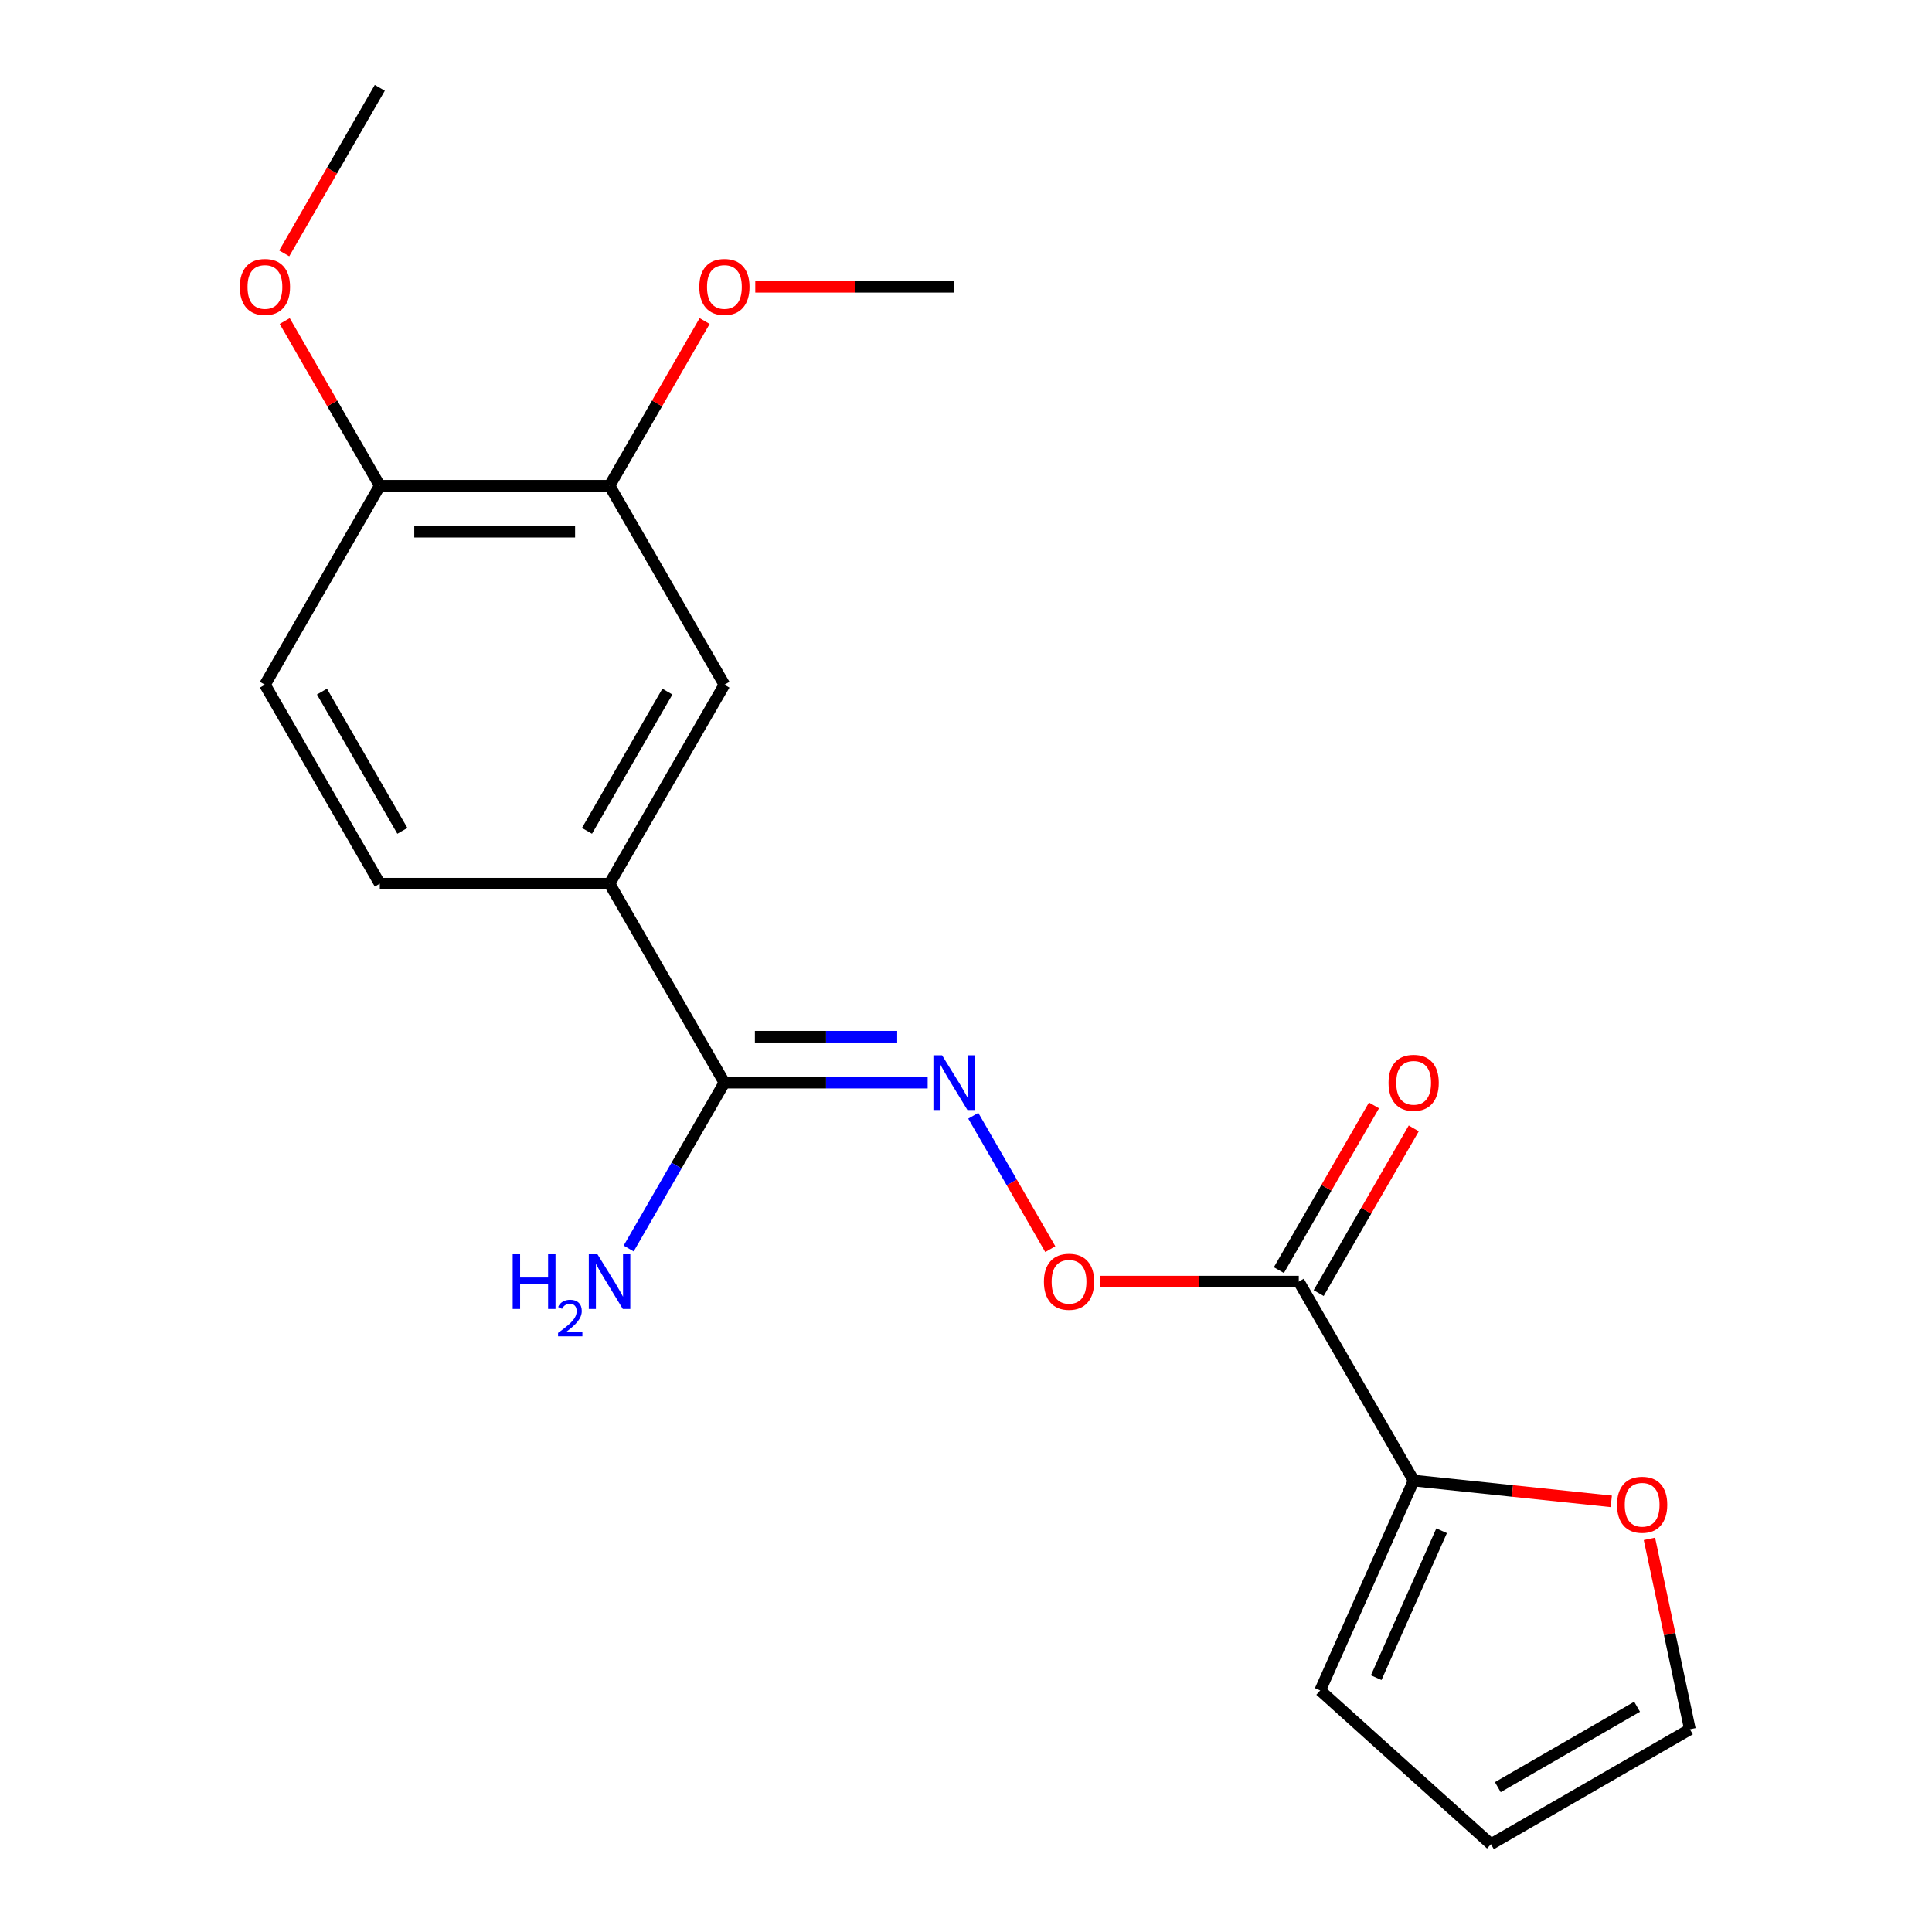 <?xml version='1.0' encoding='iso-8859-1'?>
<svg version='1.1' baseProfile='full'
              xmlns='http://www.w3.org/2000/svg'
                      xmlns:rdkit='http://www.rdkit.org/xml'
                      xmlns:xlink='http://www.w3.org/1999/xlink'
                  xml:space='preserve'
width='1000px' height='1000px' viewBox='0 0 1000 1000'>
<!-- END OF HEADER -->
<rect style='opacity:1.0;fill:#FFFFFF;stroke:none' width='1000' height='1000' x='0' y='0'> </rect>
<path class='bond-1' d='M 672.246,663.357 L 731.704,766.341' style='fill:none;fill-rule:evenodd;stroke:#000000;stroke-width:6px;stroke-linecap:butt;stroke-linejoin:miter;stroke-opacity:1' />
<path class='bond-4' d='M 672.246,663.357 L 620.775,663.357' style='fill:none;fill-rule:evenodd;stroke:#000000;stroke-width:6px;stroke-linecap:butt;stroke-linejoin:miter;stroke-opacity:1' />
<path class='bond-4' d='M 620.775,663.357 L 569.303,663.357' style='fill:none;fill-rule:evenodd;stroke:#FF0000;stroke-width:6px;stroke-linecap:butt;stroke-linejoin:miter;stroke-opacity:1' />
<path class='bond-8' d='M 682.544,669.303 L 707.154,626.677' style='fill:none;fill-rule:evenodd;stroke:#000000;stroke-width:6px;stroke-linecap:butt;stroke-linejoin:miter;stroke-opacity:1' />
<path class='bond-8' d='M 707.154,626.677 L 731.764,584.052' style='fill:none;fill-rule:evenodd;stroke:#FF0000;stroke-width:6px;stroke-linecap:butt;stroke-linejoin:miter;stroke-opacity:1' />
<path class='bond-8' d='M 661.948,657.411 L 686.557,614.786' style='fill:none;fill-rule:evenodd;stroke:#000000;stroke-width:6px;stroke-linecap:butt;stroke-linejoin:miter;stroke-opacity:1' />
<path class='bond-8' d='M 686.557,614.786 L 711.167,572.16' style='fill:none;fill-rule:evenodd;stroke:#FF0000;stroke-width:6px;stroke-linecap:butt;stroke-linejoin:miter;stroke-opacity:1' />
<path class='bond-0' d='M 503.765,577.506 L 523.698,612.033' style='fill:none;fill-rule:evenodd;stroke:#0000FF;stroke-width:6px;stroke-linecap:butt;stroke-linejoin:miter;stroke-opacity:1' />
<path class='bond-0' d='M 523.698,612.033 L 543.632,646.559' style='fill:none;fill-rule:evenodd;stroke:#FF0000;stroke-width:6px;stroke-linecap:butt;stroke-linejoin:miter;stroke-opacity:1' />
<path class='bond-2' d='M 480.16,560.373 L 427.559,560.373' style='fill:none;fill-rule:evenodd;stroke:#0000FF;stroke-width:6px;stroke-linecap:butt;stroke-linejoin:miter;stroke-opacity:1' />
<path class='bond-2' d='M 427.559,560.373 L 374.957,560.373' style='fill:none;fill-rule:evenodd;stroke:#000000;stroke-width:6px;stroke-linecap:butt;stroke-linejoin:miter;stroke-opacity:1' />
<path class='bond-2' d='M 464.38,536.59 L 427.559,536.59' style='fill:none;fill-rule:evenodd;stroke:#0000FF;stroke-width:6px;stroke-linecap:butt;stroke-linejoin:miter;stroke-opacity:1' />
<path class='bond-2' d='M 427.559,536.59 L 390.738,536.59' style='fill:none;fill-rule:evenodd;stroke:#000000;stroke-width:6px;stroke-linecap:butt;stroke-linejoin:miter;stroke-opacity:1' />
<path class='bond-7' d='M 731.704,766.341 L 782.849,771.717' style='fill:none;fill-rule:evenodd;stroke:#000000;stroke-width:6px;stroke-linecap:butt;stroke-linejoin:miter;stroke-opacity:1' />
<path class='bond-7' d='M 782.849,771.717 L 833.995,777.092' style='fill:none;fill-rule:evenodd;stroke:#FF0000;stroke-width:6px;stroke-linecap:butt;stroke-linejoin:miter;stroke-opacity:1' />
<path class='bond-10' d='M 731.704,766.341 L 683.336,874.976' style='fill:none;fill-rule:evenodd;stroke:#000000;stroke-width:6px;stroke-linecap:butt;stroke-linejoin:miter;stroke-opacity:1' />
<path class='bond-10' d='M 746.176,792.31 L 712.318,868.354' style='fill:none;fill-rule:evenodd;stroke:#000000;stroke-width:6px;stroke-linecap:butt;stroke-linejoin:miter;stroke-opacity:1' />
<path class='bond-3' d='M 374.957,560.373 L 315.5,457.39' style='fill:none;fill-rule:evenodd;stroke:#000000;stroke-width:6px;stroke-linecap:butt;stroke-linejoin:miter;stroke-opacity:1' />
<path class='bond-15' d='M 374.957,560.373 L 350.174,603.299' style='fill:none;fill-rule:evenodd;stroke:#000000;stroke-width:6px;stroke-linecap:butt;stroke-linejoin:miter;stroke-opacity:1' />
<path class='bond-15' d='M 350.174,603.299 L 325.391,646.224' style='fill:none;fill-rule:evenodd;stroke:#0000FF;stroke-width:6px;stroke-linecap:butt;stroke-linejoin:miter;stroke-opacity:1' />
<path class='bond-5' d='M 315.5,457.39 L 374.957,354.406' style='fill:none;fill-rule:evenodd;stroke:#000000;stroke-width:6px;stroke-linecap:butt;stroke-linejoin:miter;stroke-opacity:1' />
<path class='bond-5' d='M 303.822,430.05 L 345.442,357.962' style='fill:none;fill-rule:evenodd;stroke:#000000;stroke-width:6px;stroke-linecap:butt;stroke-linejoin:miter;stroke-opacity:1' />
<path class='bond-12' d='M 315.5,457.39 L 196.584,457.39' style='fill:none;fill-rule:evenodd;stroke:#000000;stroke-width:6px;stroke-linecap:butt;stroke-linejoin:miter;stroke-opacity:1' />
<path class='bond-6' d='M 374.957,354.406 L 315.5,251.422' style='fill:none;fill-rule:evenodd;stroke:#000000;stroke-width:6px;stroke-linecap:butt;stroke-linejoin:miter;stroke-opacity:1' />
<path class='bond-16' d='M 315.5,251.422 L 340.11,208.797' style='fill:none;fill-rule:evenodd;stroke:#000000;stroke-width:6px;stroke-linecap:butt;stroke-linejoin:miter;stroke-opacity:1' />
<path class='bond-16' d='M 340.11,208.797 L 364.719,166.171' style='fill:none;fill-rule:evenodd;stroke:#FF0000;stroke-width:6px;stroke-linecap:butt;stroke-linejoin:miter;stroke-opacity:1' />
<path class='bond-21' d='M 315.5,251.422 L 196.584,251.422' style='fill:none;fill-rule:evenodd;stroke:#000000;stroke-width:6px;stroke-linecap:butt;stroke-linejoin:miter;stroke-opacity:1' />
<path class='bond-21' d='M 297.662,275.205 L 214.422,275.205' style='fill:none;fill-rule:evenodd;stroke:#000000;stroke-width:6px;stroke-linecap:butt;stroke-linejoin:miter;stroke-opacity:1' />
<path class='bond-11' d='M 853.737,796.504 L 864.214,845.796' style='fill:none;fill-rule:evenodd;stroke:#FF0000;stroke-width:6px;stroke-linecap:butt;stroke-linejoin:miter;stroke-opacity:1' />
<path class='bond-11' d='M 864.214,845.796 L 874.692,895.088' style='fill:none;fill-rule:evenodd;stroke:#000000;stroke-width:6px;stroke-linecap:butt;stroke-linejoin:miter;stroke-opacity:1' />
<path class='bond-9' d='M 196.584,251.422 L 137.127,354.406' style='fill:none;fill-rule:evenodd;stroke:#000000;stroke-width:6px;stroke-linecap:butt;stroke-linejoin:miter;stroke-opacity:1' />
<path class='bond-17' d='M 196.584,251.422 L 171.975,208.797' style='fill:none;fill-rule:evenodd;stroke:#000000;stroke-width:6px;stroke-linecap:butt;stroke-linejoin:miter;stroke-opacity:1' />
<path class='bond-17' d='M 171.975,208.797 L 147.365,166.171' style='fill:none;fill-rule:evenodd;stroke:#FF0000;stroke-width:6px;stroke-linecap:butt;stroke-linejoin:miter;stroke-opacity:1' />
<path class='bond-13' d='M 683.336,874.976 L 771.708,954.545' style='fill:none;fill-rule:evenodd;stroke:#000000;stroke-width:6px;stroke-linecap:butt;stroke-linejoin:miter;stroke-opacity:1' />
<path class='bond-20' d='M 874.692,895.088 L 771.708,954.545' style='fill:none;fill-rule:evenodd;stroke:#000000;stroke-width:6px;stroke-linecap:butt;stroke-linejoin:miter;stroke-opacity:1' />
<path class='bond-20' d='M 847.352,883.41 L 775.264,925.03' style='fill:none;fill-rule:evenodd;stroke:#000000;stroke-width:6px;stroke-linecap:butt;stroke-linejoin:miter;stroke-opacity:1' />
<path class='bond-14' d='M 196.584,457.39 L 137.127,354.406' style='fill:none;fill-rule:evenodd;stroke:#000000;stroke-width:6px;stroke-linecap:butt;stroke-linejoin:miter;stroke-opacity:1' />
<path class='bond-14' d='M 208.262,430.05 L 166.642,357.962' style='fill:none;fill-rule:evenodd;stroke:#000000;stroke-width:6px;stroke-linecap:butt;stroke-linejoin:miter;stroke-opacity:1' />
<path class='bond-18' d='M 390.93,148.438 L 442.402,148.438' style='fill:none;fill-rule:evenodd;stroke:#FF0000;stroke-width:6px;stroke-linecap:butt;stroke-linejoin:miter;stroke-opacity:1' />
<path class='bond-18' d='M 442.402,148.438 L 493.873,148.438' style='fill:none;fill-rule:evenodd;stroke:#000000;stroke-width:6px;stroke-linecap:butt;stroke-linejoin:miter;stroke-opacity:1' />
<path class='bond-19' d='M 147.111,131.145 L 171.848,88.3' style='fill:none;fill-rule:evenodd;stroke:#FF0000;stroke-width:6px;stroke-linecap:butt;stroke-linejoin:miter;stroke-opacity:1' />
<path class='bond-19' d='M 171.848,88.3 L 196.584,45.455' style='fill:none;fill-rule:evenodd;stroke:#000000;stroke-width:6px;stroke-linecap:butt;stroke-linejoin:miter;stroke-opacity:1' />
<path  class='atom-1' d='M 487.613 546.213
L 496.893 561.213
Q 497.813 562.693, 499.293 565.373
Q 500.773 568.053, 500.853 568.213
L 500.853 546.213
L 504.613 546.213
L 504.613 574.533
L 500.733 574.533
L 490.773 558.133
Q 489.613 556.213, 488.373 554.013
Q 487.173 551.813, 486.813 551.133
L 486.813 574.533
L 483.133 574.533
L 483.133 546.213
L 487.613 546.213
' fill='#0000FF'/>
<path  class='atom-5' d='M 540.331 663.437
Q 540.331 656.637, 543.691 652.837
Q 547.051 649.037, 553.331 649.037
Q 559.611 649.037, 562.971 652.837
Q 566.331 656.637, 566.331 663.437
Q 566.331 670.317, 562.931 674.237
Q 559.531 678.117, 553.331 678.117
Q 547.091 678.117, 543.691 674.237
Q 540.331 670.357, 540.331 663.437
M 553.331 674.917
Q 557.651 674.917, 559.971 672.037
Q 562.331 669.117, 562.331 663.437
Q 562.331 657.877, 559.971 655.077
Q 557.651 652.237, 553.331 652.237
Q 549.011 652.237, 546.651 655.037
Q 544.331 657.837, 544.331 663.437
Q 544.331 669.157, 546.651 672.037
Q 549.011 674.917, 553.331 674.917
' fill='#FF0000'/>
<path  class='atom-8' d='M 836.968 778.851
Q 836.968 772.051, 840.328 768.251
Q 843.688 764.451, 849.968 764.451
Q 856.248 764.451, 859.608 768.251
Q 862.968 772.051, 862.968 778.851
Q 862.968 785.731, 859.568 789.651
Q 856.168 793.531, 849.968 793.531
Q 843.728 793.531, 840.328 789.651
Q 836.968 785.771, 836.968 778.851
M 849.968 790.331
Q 854.288 790.331, 856.608 787.451
Q 858.968 784.531, 858.968 778.851
Q 858.968 773.291, 856.608 770.491
Q 854.288 767.651, 849.968 767.651
Q 845.648 767.651, 843.288 770.451
Q 840.968 773.251, 840.968 778.851
Q 840.968 784.571, 843.288 787.451
Q 845.648 790.331, 849.968 790.331
' fill='#FF0000'/>
<path  class='atom-9' d='M 718.704 560.453
Q 718.704 553.653, 722.064 549.853
Q 725.424 546.053, 731.704 546.053
Q 737.984 546.053, 741.344 549.853
Q 744.704 553.653, 744.704 560.453
Q 744.704 567.333, 741.304 571.253
Q 737.904 575.133, 731.704 575.133
Q 725.464 575.133, 722.064 571.253
Q 718.704 567.373, 718.704 560.453
M 731.704 571.933
Q 736.024 571.933, 738.344 569.053
Q 740.704 566.133, 740.704 560.453
Q 740.704 554.893, 738.344 552.093
Q 736.024 549.253, 731.704 549.253
Q 727.384 549.253, 725.024 552.053
Q 722.704 554.853, 722.704 560.453
Q 722.704 566.173, 725.024 569.053
Q 727.384 571.933, 731.704 571.933
' fill='#FF0000'/>
<path  class='atom-16' d='M 265.367 649.197
L 269.207 649.197
L 269.207 661.237
L 283.687 661.237
L 283.687 649.197
L 287.527 649.197
L 287.527 677.517
L 283.687 677.517
L 283.687 664.437
L 269.207 664.437
L 269.207 677.517
L 265.367 677.517
L 265.367 649.197
' fill='#0000FF'/>
<path  class='atom-16' d='M 288.9 676.524
Q 289.586 674.755, 291.223 673.778
Q 292.86 672.775, 295.13 672.775
Q 297.955 672.775, 299.539 674.306
Q 301.123 675.837, 301.123 678.556
Q 301.123 681.328, 299.064 683.916
Q 297.031 686.503, 292.807 689.565
L 301.44 689.565
L 301.44 691.677
L 288.847 691.677
L 288.847 689.908
Q 292.332 687.427, 294.391 685.579
Q 296.477 683.731, 297.48 682.068
Q 298.483 680.404, 298.483 678.688
Q 298.483 676.893, 297.585 675.89
Q 296.688 674.887, 295.13 674.887
Q 293.625 674.887, 292.622 675.494
Q 291.619 676.101, 290.906 677.448
L 288.9 676.524
' fill='#0000FF'/>
<path  class='atom-16' d='M 309.24 649.197
L 318.52 664.197
Q 319.44 665.677, 320.92 668.357
Q 322.4 671.037, 322.48 671.197
L 322.48 649.197
L 326.24 649.197
L 326.24 677.517
L 322.36 677.517
L 312.4 661.117
Q 311.24 659.197, 310 656.997
Q 308.8 654.797, 308.44 654.117
L 308.44 677.517
L 304.76 677.517
L 304.76 649.197
L 309.24 649.197
' fill='#0000FF'/>
<path  class='atom-17' d='M 361.957 148.518
Q 361.957 141.718, 365.317 137.918
Q 368.677 134.118, 374.957 134.118
Q 381.237 134.118, 384.597 137.918
Q 387.957 141.718, 387.957 148.518
Q 387.957 155.398, 384.557 159.318
Q 381.157 163.198, 374.957 163.198
Q 368.717 163.198, 365.317 159.318
Q 361.957 155.438, 361.957 148.518
M 374.957 159.998
Q 379.277 159.998, 381.597 157.118
Q 383.957 154.198, 383.957 148.518
Q 383.957 142.958, 381.597 140.158
Q 379.277 137.318, 374.957 137.318
Q 370.637 137.318, 368.277 140.118
Q 365.957 142.918, 365.957 148.518
Q 365.957 154.238, 368.277 157.118
Q 370.637 159.998, 374.957 159.998
' fill='#FF0000'/>
<path  class='atom-18' d='M 124.127 148.518
Q 124.127 141.718, 127.487 137.918
Q 130.847 134.118, 137.127 134.118
Q 143.407 134.118, 146.767 137.918
Q 150.127 141.718, 150.127 148.518
Q 150.127 155.398, 146.727 159.318
Q 143.327 163.198, 137.127 163.198
Q 130.887 163.198, 127.487 159.318
Q 124.127 155.438, 124.127 148.518
M 137.127 159.998
Q 141.447 159.998, 143.767 157.118
Q 146.127 154.198, 146.127 148.518
Q 146.127 142.958, 143.767 140.158
Q 141.447 137.318, 137.127 137.318
Q 132.807 137.318, 130.447 140.118
Q 128.127 142.918, 128.127 148.518
Q 128.127 154.238, 130.447 157.118
Q 132.807 159.998, 137.127 159.998
' fill='#FF0000'/>
</svg>
